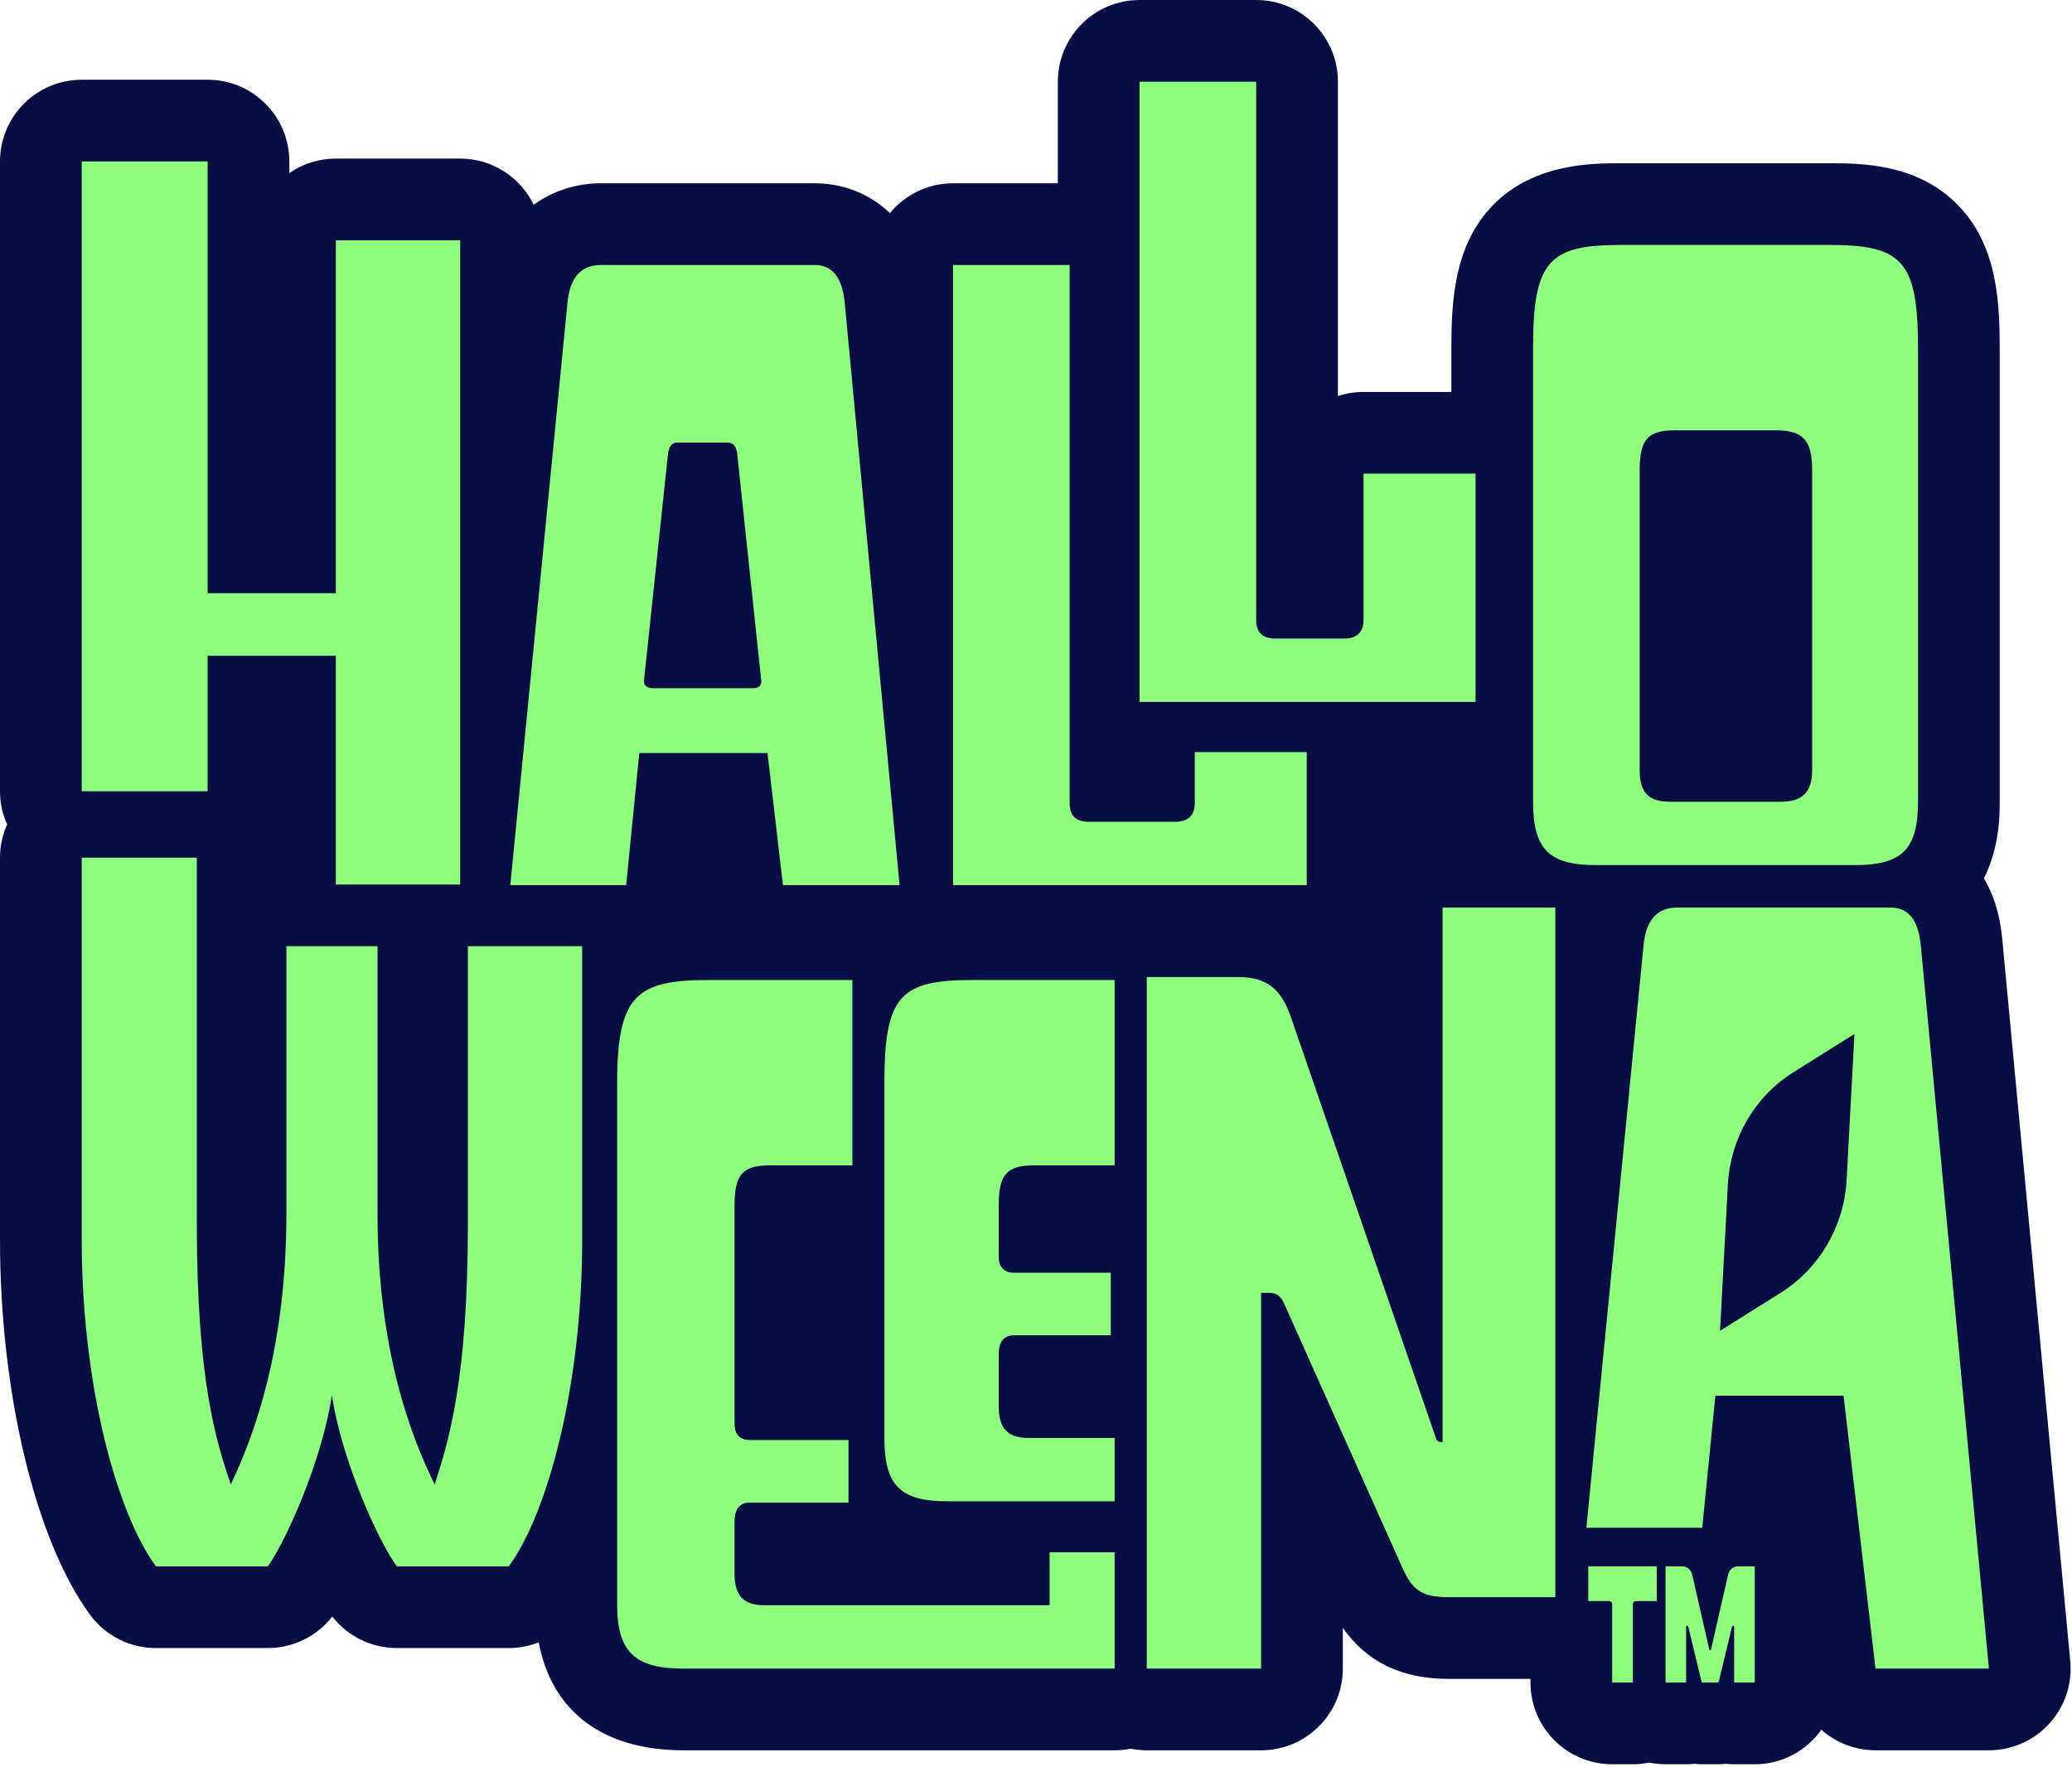 <?xml version="1.0" encoding="UTF-8"?> <svg xmlns="http://www.w3.org/2000/svg" width="136" height="116" viewBox="0 0 136 116" fill="none"><path d="M135.885 109.019L131.415 61.553C131.415 61.543 131.414 61.532 131.412 61.522C131.255 59.949 130.825 58.673 130.22 57.653C131.254 55.597 131.255 53.47 131.255 52.627V22.821C131.255 19.777 131.063 16.314 128.772 13.738C126.084 10.715 122.167 10.715 120.062 10.715H106.406C104.458 10.715 100.407 10.715 97.728 13.752C95.454 16.328 95.264 19.784 95.264 22.821V25.726H89.502C88.913 25.726 88.347 25.82 87.817 25.996V5.364C87.817 2.403 85.416 0 82.453 0H74.798C71.837 0 69.434 2.401 69.434 5.364V12.03H62.556C60.886 12.03 59.395 12.793 58.411 13.988C57.108 12.732 55.364 12.03 53.47 12.03H39.429C37.908 12.03 36.34 12.485 35.029 13.44C34.16 11.647 32.33 10.409 30.204 10.409H22.042C20.908 10.409 19.858 10.761 18.991 11.36V10.598C18.991 7.636 16.59 5.234 13.627 5.234H5.364C2.403 5.234 0 7.635 0 10.598V51.936C0 52.713 0.17 53.451 0.467 54.117C0.17 54.785 0 55.521 0 56.298V81.369C0 91.398 2.314 101.054 5.894 105.969C6.904 107.355 8.515 108.174 10.229 108.174H17.579C19.237 108.174 20.798 107.408 21.811 106.105C22.826 107.409 24.387 108.174 26.044 108.174H33.395C34.078 108.174 34.743 108.042 35.362 107.799C36.215 112.335 39.572 114.885 44.867 114.885H73.161C73.523 114.885 73.874 114.848 74.217 114.781C74.558 114.849 74.911 114.885 75.273 114.885H82.775C85.737 114.885 88.14 112.484 88.14 109.521V106.851C89.716 109.098 92.007 110.197 95.093 110.197H100.456V110.436C100.456 113.398 102.857 115.801 105.82 115.801H107.178C107.545 115.801 107.904 115.763 108.252 115.692C108.598 115.763 108.957 115.801 109.326 115.801H110.674C110.863 115.801 111.05 115.791 111.233 115.771C111.418 115.791 111.606 115.801 111.795 115.801H112.707C112.896 115.801 113.084 115.791 113.269 115.771C113.452 115.791 113.639 115.801 113.828 115.801H115.176C116.982 115.801 118.577 114.905 119.548 113.536C120.5 114.377 121.748 114.884 123.104 114.884H130.547C132.057 114.884 133.498 114.247 134.513 113.131C135.53 112.014 136.028 110.521 135.886 109.017L135.885 109.019ZM122.978 86.618C122.985 86.609 122.992 86.603 122.999 86.594L123.001 86.627C122.993 86.625 122.986 86.621 122.978 86.618Z" fill="#080E44"></path><path d="M13.629 43.042H22.043V58.06H30.205V15.772H22.043V38.937H13.629V10.597H5.365V51.935H13.629V43.042Z" fill="#8FFF80"></path><path d="M41.963 49.429H50.377L51.391 58.097H59.045L55.446 19.877C55.294 18.355 54.737 17.394 53.469 17.394H39.428C38.109 17.394 37.4 18.255 37.248 19.877L33.496 58.097H41.1L41.961 49.429H41.963ZM43.838 29.863C43.888 29.305 44.091 29.051 44.446 29.051H47.74C48.147 29.051 48.348 29.304 48.398 29.863L49.971 44.715C49.971 44.969 49.819 45.172 49.463 45.172H42.823C42.518 45.172 42.265 45.019 42.265 44.715L43.837 29.863H43.838Z" fill="#8FFF80"></path><path d="M85.772 49.365H78.421V52.723C78.421 53.534 77.965 53.94 77.154 53.94H71.476C70.615 53.94 70.209 53.535 70.209 52.723V17.393H62.555V58.097H85.771V49.366L85.772 49.365Z" fill="#8FFF80"></path><path d="M96.851 31.089H89.5V40.695C89.5 41.508 89.044 41.913 88.233 41.913H83.719C82.857 41.913 82.451 41.508 82.451 40.695V5.365H74.797V46.068H96.85V31.089H96.851Z" fill="#8FFF80"></path><path d="M104.784 56.783H121.734C124.825 56.783 125.891 55.769 125.891 52.626V22.82C125.891 17.091 124.827 16.078 120.062 16.078H106.406C101.693 16.078 100.627 17.091 100.627 22.82V52.626C100.627 55.769 101.691 56.783 104.784 56.783ZM107.623 30.88C107.623 28.802 108.181 28.244 109.955 28.244H116.513C118.287 28.244 118.946 28.802 118.946 30.88V50.547C118.946 52.018 118.287 52.626 116.868 52.626H109.65C108.181 52.626 107.623 52.018 107.623 50.547V30.88Z" fill="#8FFF80"></path><path d="M30.711 80.305C30.711 90.595 29.444 94.599 28.531 97.438C26.959 94.246 24.779 88.567 24.779 79.647V62.108H18.799V79.647C18.799 88.567 16.669 94.246 15.148 97.438C14.185 94.599 12.918 90.597 12.918 80.305V56.298H5.365V81.37C5.365 90.898 7.645 99.262 10.232 102.811H17.581C18.747 101.189 21.13 95.918 21.788 91.558C22.396 95.815 24.879 101.239 26.047 102.811H33.398C35.982 99.262 38.212 90.898 38.212 81.37V62.108H30.71V80.305H30.711Z" fill="#8FFF80"></path><path d="M58.049 71.067V94.384C58.049 97.526 59.113 98.54 62.206 98.54H73.161V94.384H67.528C66.159 94.384 65.552 93.776 65.552 92.305V88.909C65.552 88.047 65.906 87.642 66.566 87.642H72.907V83.537H66.566C65.906 83.537 65.552 83.18 65.552 82.471V79.126C65.552 77.048 66.109 76.49 67.883 76.49H73.161V64.326H63.828C59.114 64.326 58.049 65.338 58.049 71.067Z" fill="#8FFF80"></path><path d="M94.687 94.645H94.585C94.382 94.645 94.281 94.544 94.231 94.341L84.751 66.816C84.143 65.042 83.281 64.13 81.254 64.13H75.272V109.521H82.774V84.861H83.382C83.737 84.861 84.041 85.064 84.245 85.47L92.05 102.906C92.71 104.377 93.318 104.833 95.092 104.833H102.088V59.571H94.687V94.644V94.645Z" fill="#8FFF80"></path><path d="M126.076 62.055C125.924 60.533 125.366 59.572 124.099 59.572H110.058C108.739 59.572 108.029 60.433 107.878 62.055L104.127 100.276H111.73L112.592 91.608H121.006L123.103 109.522H130.545L126.076 62.056V62.055ZM121.205 77.51C121.026 80.495 119.419 83.261 116.895 84.844L112.898 87.351L113.414 77.707C113.594 74.722 115.158 71.983 117.724 70.373L121.721 67.866L121.205 77.51Z" fill="#8FFF80"></path><path d="M68.893 105.365H50.19C48.821 105.365 48.213 104.757 48.213 103.287V99.891C48.213 99.028 48.568 98.624 49.227 98.624H55.693V94.518H49.227C48.568 94.518 48.213 94.162 48.213 93.452V79.127C48.213 77.049 48.771 76.491 50.544 76.491H55.946V64.327H46.489C41.776 64.327 40.51 65.339 40.51 71.068V105.367C40.51 108.509 41.774 109.523 44.867 109.523H73.161V101.889H68.893V105.367V105.365Z" fill="#8FFF80"></path><path d="M104.251 105.09H105.562C105.733 105.09 105.818 105.166 105.818 105.318V110.437H107.176V105.318C107.176 105.166 107.242 105.09 107.432 105.09H108.742V102.811H104.25V105.09H104.251Z" fill="#8FFF80"></path><path d="M113.418 103.4L112.307 108.271C112.297 108.299 112.279 108.319 112.25 108.319C112.221 108.319 112.203 108.299 112.193 108.271L111.081 103.4C110.987 102.992 110.739 102.811 110.359 102.811H109.324V110.437H110.672V106.715H110.71C110.767 106.715 110.804 106.734 110.824 106.809L111.679 110.361C111.689 110.408 111.737 110.437 111.794 110.437H112.705C112.762 110.437 112.809 110.41 112.819 110.361L113.674 106.809C113.694 106.733 113.731 106.715 113.789 106.715H113.826V110.437H115.174V102.811H114.139C113.759 102.811 113.512 102.992 113.417 103.4H113.418Z" fill="#8FFF80"></path></svg> 